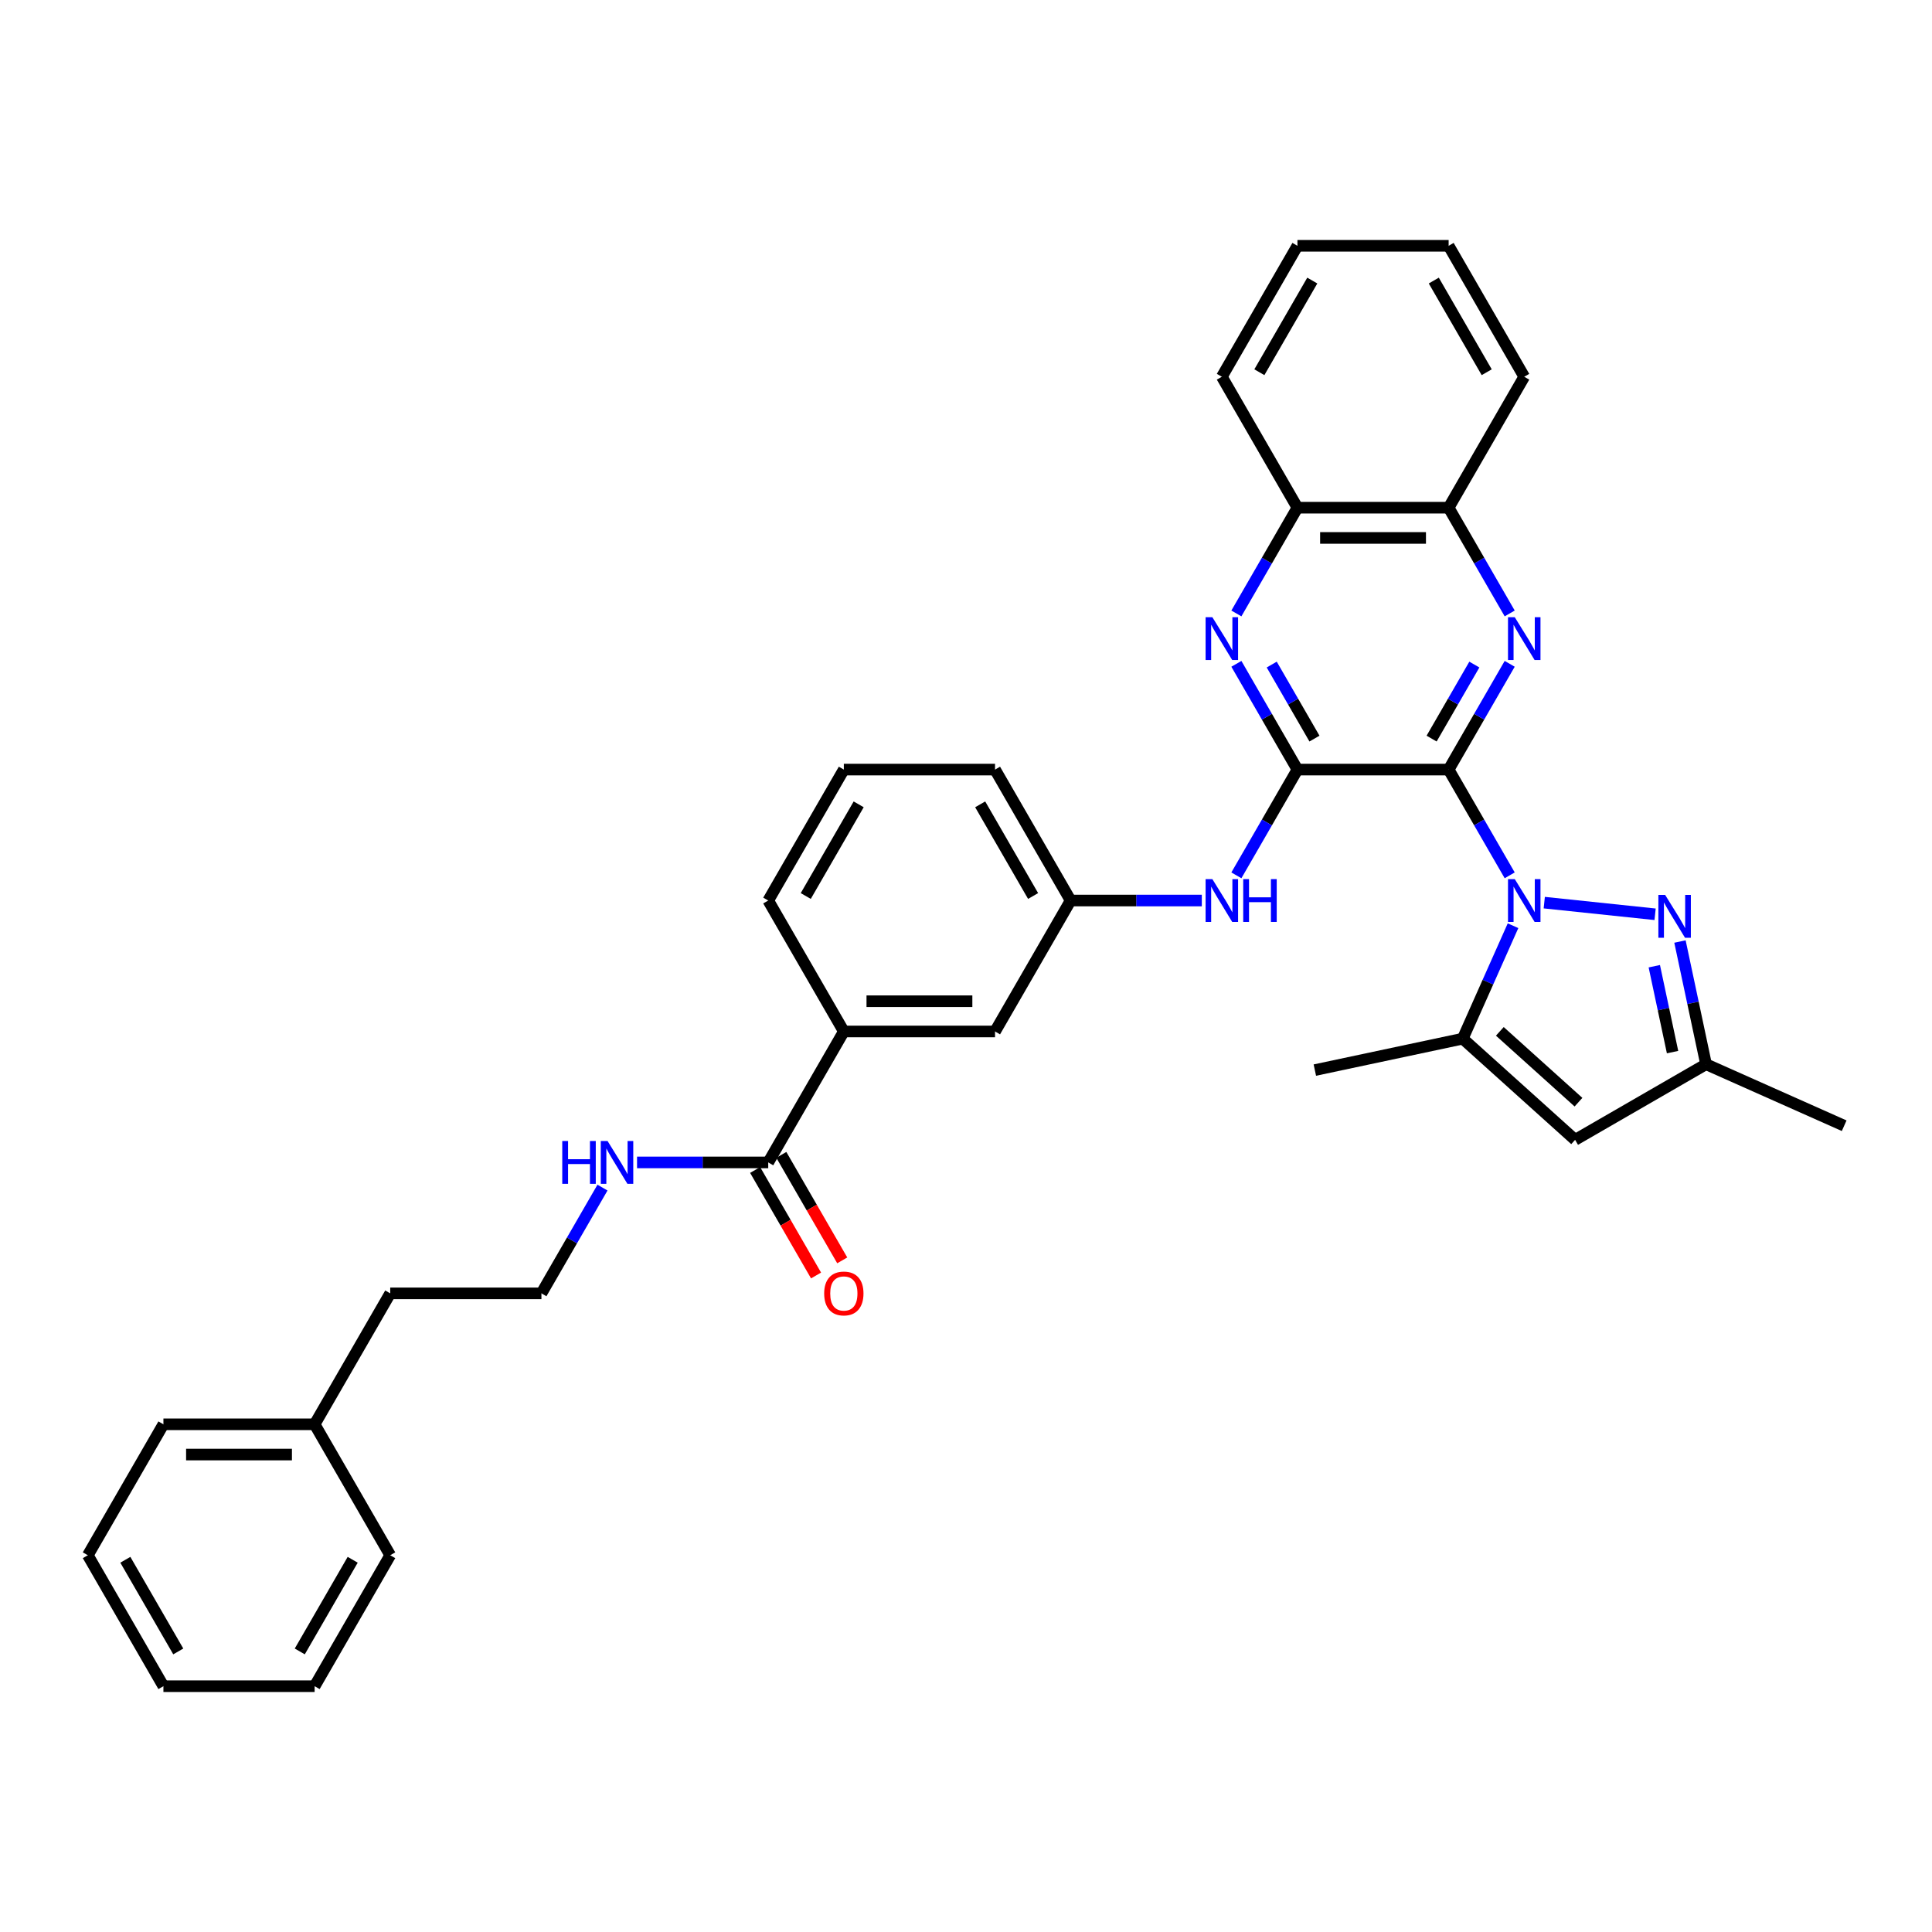 <?xml version='1.0' encoding='iso-8859-1'?>
<svg version='1.1' baseProfile='full'
              xmlns='http://www.w3.org/2000/svg'
                      xmlns:rdkit='http://www.rdkit.org/xml'
                      xmlns:xlink='http://www.w3.org/1999/xlink'
                  xml:space='preserve'
width='1000px' height='1000px' viewBox='0 0 1000 1000'>
<!-- END OF HEADER -->
<rect style='opacity:1.0;fill:#FFFFFF;stroke:none' width='1000' height='1000' x='0' y='0'> </rect>
<path class='bond-0' d='M 749.813,398.335 L 765.615,425.704' style='fill:none;fill-rule:evenodd;stroke:#000000;stroke-width:6px;stroke-linecap:butt;stroke-linejoin:miter;stroke-opacity:1' />
<path class='bond-0' d='M 765.615,425.704 L 781.417,453.073' style='fill:none;fill-rule:evenodd;stroke:#0000FF;stroke-width:6px;stroke-linecap:butt;stroke-linejoin:miter;stroke-opacity:1' />
<path class='bond-1' d='M 749.813,398.335 L 671.551,398.335' style='fill:none;fill-rule:evenodd;stroke:#000000;stroke-width:6px;stroke-linecap:butt;stroke-linejoin:miter;stroke-opacity:1' />
<path class='bond-2' d='M 749.813,398.335 L 765.615,370.965' style='fill:none;fill-rule:evenodd;stroke:#000000;stroke-width:6px;stroke-linecap:butt;stroke-linejoin:miter;stroke-opacity:1' />
<path class='bond-2' d='M 765.615,370.965 L 781.417,343.596' style='fill:none;fill-rule:evenodd;stroke:#0000FF;stroke-width:6px;stroke-linecap:butt;stroke-linejoin:miter;stroke-opacity:1' />
<path class='bond-2' d='M 740.999,382.298 L 752.06,363.139' style='fill:none;fill-rule:evenodd;stroke:#000000;stroke-width:6px;stroke-linecap:butt;stroke-linejoin:miter;stroke-opacity:1' />
<path class='bond-2' d='M 752.06,363.139 L 763.121,343.981' style='fill:none;fill-rule:evenodd;stroke:#0000FF;stroke-width:6px;stroke-linecap:butt;stroke-linejoin:miter;stroke-opacity:1' />
<path class='bond-3' d='M 799.306,467.201 L 856.676,473.23' style='fill:none;fill-rule:evenodd;stroke:#0000FF;stroke-width:6px;stroke-linecap:butt;stroke-linejoin:miter;stroke-opacity:1' />
<path class='bond-4' d='M 783.139,479.15 L 770.126,508.379' style='fill:none;fill-rule:evenodd;stroke:#0000FF;stroke-width:6px;stroke-linecap:butt;stroke-linejoin:miter;stroke-opacity:1' />
<path class='bond-4' d='M 770.126,508.379 L 757.112,537.608' style='fill:none;fill-rule:evenodd;stroke:#000000;stroke-width:6px;stroke-linecap:butt;stroke-linejoin:miter;stroke-opacity:1' />
<path class='bond-5' d='M 671.551,398.335 L 655.75,370.965' style='fill:none;fill-rule:evenodd;stroke:#000000;stroke-width:6px;stroke-linecap:butt;stroke-linejoin:miter;stroke-opacity:1' />
<path class='bond-5' d='M 655.75,370.965 L 639.948,343.596' style='fill:none;fill-rule:evenodd;stroke:#0000FF;stroke-width:6px;stroke-linecap:butt;stroke-linejoin:miter;stroke-opacity:1' />
<path class='bond-5' d='M 680.366,382.298 L 669.305,363.139' style='fill:none;fill-rule:evenodd;stroke:#000000;stroke-width:6px;stroke-linecap:butt;stroke-linejoin:miter;stroke-opacity:1' />
<path class='bond-5' d='M 669.305,363.139 L 658.244,343.981' style='fill:none;fill-rule:evenodd;stroke:#0000FF;stroke-width:6px;stroke-linecap:butt;stroke-linejoin:miter;stroke-opacity:1' />
<path class='bond-8' d='M 671.551,398.335 L 655.75,425.704' style='fill:none;fill-rule:evenodd;stroke:#000000;stroke-width:6px;stroke-linecap:butt;stroke-linejoin:miter;stroke-opacity:1' />
<path class='bond-8' d='M 655.75,425.704 L 639.948,453.073' style='fill:none;fill-rule:evenodd;stroke:#0000FF;stroke-width:6px;stroke-linecap:butt;stroke-linejoin:miter;stroke-opacity:1' />
<path class='bond-10' d='M 781.417,317.519 L 765.615,290.15' style='fill:none;fill-rule:evenodd;stroke:#0000FF;stroke-width:6px;stroke-linecap:butt;stroke-linejoin:miter;stroke-opacity:1' />
<path class='bond-10' d='M 765.615,290.15 L 749.813,262.781' style='fill:none;fill-rule:evenodd;stroke:#000000;stroke-width:6px;stroke-linecap:butt;stroke-linejoin:miter;stroke-opacity:1' />
<path class='bond-7' d='M 869.549,487.331 L 876.299,519.087' style='fill:none;fill-rule:evenodd;stroke:#0000FF;stroke-width:6px;stroke-linecap:butt;stroke-linejoin:miter;stroke-opacity:1' />
<path class='bond-7' d='M 876.299,519.087 L 883.049,550.844' style='fill:none;fill-rule:evenodd;stroke:#000000;stroke-width:6px;stroke-linecap:butt;stroke-linejoin:miter;stroke-opacity:1' />
<path class='bond-7' d='M 856.264,500.112 L 860.989,522.342' style='fill:none;fill-rule:evenodd;stroke:#0000FF;stroke-width:6px;stroke-linecap:butt;stroke-linejoin:miter;stroke-opacity:1' />
<path class='bond-7' d='M 860.989,522.342 L 865.714,544.571' style='fill:none;fill-rule:evenodd;stroke:#000000;stroke-width:6px;stroke-linecap:butt;stroke-linejoin:miter;stroke-opacity:1' />
<path class='bond-6' d='M 757.112,537.608 L 815.273,589.975' style='fill:none;fill-rule:evenodd;stroke:#000000;stroke-width:6px;stroke-linecap:butt;stroke-linejoin:miter;stroke-opacity:1' />
<path class='bond-6' d='M 776.31,533.831 L 817.022,570.488' style='fill:none;fill-rule:evenodd;stroke:#000000;stroke-width:6px;stroke-linecap:butt;stroke-linejoin:miter;stroke-opacity:1' />
<path class='bond-17' d='M 757.112,537.608 L 680.561,553.879' style='fill:none;fill-rule:evenodd;stroke:#000000;stroke-width:6px;stroke-linecap:butt;stroke-linejoin:miter;stroke-opacity:1' />
<path class='bond-34' d='M 639.948,317.519 L 655.75,290.15' style='fill:none;fill-rule:evenodd;stroke:#0000FF;stroke-width:6px;stroke-linecap:butt;stroke-linejoin:miter;stroke-opacity:1' />
<path class='bond-34' d='M 655.75,290.15 L 671.551,262.781' style='fill:none;fill-rule:evenodd;stroke:#000000;stroke-width:6px;stroke-linecap:butt;stroke-linejoin:miter;stroke-opacity:1' />
<path class='bond-35' d='M 815.273,589.975 L 883.049,550.844' style='fill:none;fill-rule:evenodd;stroke:#000000;stroke-width:6px;stroke-linecap:butt;stroke-linejoin:miter;stroke-opacity:1' />
<path class='bond-22' d='M 883.049,550.844 L 954.545,582.676' style='fill:none;fill-rule:evenodd;stroke:#000000;stroke-width:6px;stroke-linecap:butt;stroke-linejoin:miter;stroke-opacity:1' />
<path class='bond-13' d='M 622.058,466.112 L 588.108,466.112' style='fill:none;fill-rule:evenodd;stroke:#0000FF;stroke-width:6px;stroke-linecap:butt;stroke-linejoin:miter;stroke-opacity:1' />
<path class='bond-13' d='M 588.108,466.112 L 554.158,466.112' style='fill:none;fill-rule:evenodd;stroke:#000000;stroke-width:6px;stroke-linecap:butt;stroke-linejoin:miter;stroke-opacity:1' />
<path class='bond-9' d='M 397.634,601.665 L 436.765,533.888' style='fill:none;fill-rule:evenodd;stroke:#000000;stroke-width:6px;stroke-linecap:butt;stroke-linejoin:miter;stroke-opacity:1' />
<path class='bond-15' d='M 390.856,605.579 L 406.622,632.885' style='fill:none;fill-rule:evenodd;stroke:#000000;stroke-width:6px;stroke-linecap:butt;stroke-linejoin:miter;stroke-opacity:1' />
<path class='bond-15' d='M 406.622,632.885 L 422.387,660.192' style='fill:none;fill-rule:evenodd;stroke:#FF0000;stroke-width:6px;stroke-linecap:butt;stroke-linejoin:miter;stroke-opacity:1' />
<path class='bond-15' d='M 404.412,597.752 L 420.177,625.059' style='fill:none;fill-rule:evenodd;stroke:#000000;stroke-width:6px;stroke-linecap:butt;stroke-linejoin:miter;stroke-opacity:1' />
<path class='bond-15' d='M 420.177,625.059 L 435.943,652.366' style='fill:none;fill-rule:evenodd;stroke:#FF0000;stroke-width:6px;stroke-linecap:butt;stroke-linejoin:miter;stroke-opacity:1' />
<path class='bond-16' d='M 397.634,601.665 L 363.684,601.665' style='fill:none;fill-rule:evenodd;stroke:#000000;stroke-width:6px;stroke-linecap:butt;stroke-linejoin:miter;stroke-opacity:1' />
<path class='bond-16' d='M 363.684,601.665 L 329.734,601.665' style='fill:none;fill-rule:evenodd;stroke:#0000FF;stroke-width:6px;stroke-linecap:butt;stroke-linejoin:miter;stroke-opacity:1' />
<path class='bond-11' d='M 749.813,262.781 L 671.551,262.781' style='fill:none;fill-rule:evenodd;stroke:#000000;stroke-width:6px;stroke-linecap:butt;stroke-linejoin:miter;stroke-opacity:1' />
<path class='bond-11' d='M 738.074,278.433 L 683.291,278.433' style='fill:none;fill-rule:evenodd;stroke:#000000;stroke-width:6px;stroke-linecap:butt;stroke-linejoin:miter;stroke-opacity:1' />
<path class='bond-24' d='M 749.813,262.781 L 788.944,195.004' style='fill:none;fill-rule:evenodd;stroke:#000000;stroke-width:6px;stroke-linecap:butt;stroke-linejoin:miter;stroke-opacity:1' />
<path class='bond-25' d='M 671.551,262.781 L 632.42,195.004' style='fill:none;fill-rule:evenodd;stroke:#000000;stroke-width:6px;stroke-linecap:butt;stroke-linejoin:miter;stroke-opacity:1' />
<path class='bond-12' d='M 436.765,533.888 L 515.027,533.888' style='fill:none;fill-rule:evenodd;stroke:#000000;stroke-width:6px;stroke-linecap:butt;stroke-linejoin:miter;stroke-opacity:1' />
<path class='bond-12' d='M 448.504,518.236 L 503.288,518.236' style='fill:none;fill-rule:evenodd;stroke:#000000;stroke-width:6px;stroke-linecap:butt;stroke-linejoin:miter;stroke-opacity:1' />
<path class='bond-37' d='M 436.765,533.888 L 397.634,466.112' style='fill:none;fill-rule:evenodd;stroke:#000000;stroke-width:6px;stroke-linecap:butt;stroke-linejoin:miter;stroke-opacity:1' />
<path class='bond-14' d='M 554.158,466.112 L 515.027,533.888' style='fill:none;fill-rule:evenodd;stroke:#000000;stroke-width:6px;stroke-linecap:butt;stroke-linejoin:miter;stroke-opacity:1' />
<path class='bond-23' d='M 554.158,466.112 L 515.027,398.335' style='fill:none;fill-rule:evenodd;stroke:#000000;stroke-width:6px;stroke-linecap:butt;stroke-linejoin:miter;stroke-opacity:1' />
<path class='bond-23' d='M 534.733,463.771 L 507.341,416.327' style='fill:none;fill-rule:evenodd;stroke:#000000;stroke-width:6px;stroke-linecap:butt;stroke-linejoin:miter;stroke-opacity:1' />
<path class='bond-18' d='M 311.844,614.704 L 296.042,642.073' style='fill:none;fill-rule:evenodd;stroke:#0000FF;stroke-width:6px;stroke-linecap:butt;stroke-linejoin:miter;stroke-opacity:1' />
<path class='bond-18' d='M 296.042,642.073 L 280.241,669.442' style='fill:none;fill-rule:evenodd;stroke:#000000;stroke-width:6px;stroke-linecap:butt;stroke-linejoin:miter;stroke-opacity:1' />
<path class='bond-26' d='M 280.241,669.442 L 201.979,669.442' style='fill:none;fill-rule:evenodd;stroke:#000000;stroke-width:6px;stroke-linecap:butt;stroke-linejoin:miter;stroke-opacity:1' />
<path class='bond-19' d='M 162.848,737.219 L 201.979,669.442' style='fill:none;fill-rule:evenodd;stroke:#000000;stroke-width:6px;stroke-linecap:butt;stroke-linejoin:miter;stroke-opacity:1' />
<path class='bond-27' d='M 162.848,737.219 L 84.586,737.219' style='fill:none;fill-rule:evenodd;stroke:#000000;stroke-width:6px;stroke-linecap:butt;stroke-linejoin:miter;stroke-opacity:1' />
<path class='bond-27' d='M 151.108,752.872 L 96.325,752.872' style='fill:none;fill-rule:evenodd;stroke:#000000;stroke-width:6px;stroke-linecap:butt;stroke-linejoin:miter;stroke-opacity:1' />
<path class='bond-28' d='M 162.848,737.219 L 201.979,804.996' style='fill:none;fill-rule:evenodd;stroke:#000000;stroke-width:6px;stroke-linecap:butt;stroke-linejoin:miter;stroke-opacity:1' />
<path class='bond-20' d='M 397.634,466.112 L 436.765,398.335' style='fill:none;fill-rule:evenodd;stroke:#000000;stroke-width:6px;stroke-linecap:butt;stroke-linejoin:miter;stroke-opacity:1' />
<path class='bond-20' d='M 417.059,463.771 L 444.451,416.327' style='fill:none;fill-rule:evenodd;stroke:#000000;stroke-width:6px;stroke-linecap:butt;stroke-linejoin:miter;stroke-opacity:1' />
<path class='bond-21' d='M 436.765,398.335 L 515.027,398.335' style='fill:none;fill-rule:evenodd;stroke:#000000;stroke-width:6px;stroke-linecap:butt;stroke-linejoin:miter;stroke-opacity:1' />
<path class='bond-29' d='M 788.944,195.004 L 749.813,127.227' style='fill:none;fill-rule:evenodd;stroke:#000000;stroke-width:6px;stroke-linecap:butt;stroke-linejoin:miter;stroke-opacity:1' />
<path class='bond-29' d='M 769.519,192.663 L 742.128,145.219' style='fill:none;fill-rule:evenodd;stroke:#000000;stroke-width:6px;stroke-linecap:butt;stroke-linejoin:miter;stroke-opacity:1' />
<path class='bond-36' d='M 632.42,195.004 L 671.551,127.227' style='fill:none;fill-rule:evenodd;stroke:#000000;stroke-width:6px;stroke-linecap:butt;stroke-linejoin:miter;stroke-opacity:1' />
<path class='bond-36' d='M 651.845,192.663 L 679.237,145.219' style='fill:none;fill-rule:evenodd;stroke:#000000;stroke-width:6px;stroke-linecap:butt;stroke-linejoin:miter;stroke-opacity:1' />
<path class='bond-32' d='M 84.586,737.219 L 45.455,804.996' style='fill:none;fill-rule:evenodd;stroke:#000000;stroke-width:6px;stroke-linecap:butt;stroke-linejoin:miter;stroke-opacity:1' />
<path class='bond-31' d='M 201.979,804.996 L 162.848,872.773' style='fill:none;fill-rule:evenodd;stroke:#000000;stroke-width:6px;stroke-linecap:butt;stroke-linejoin:miter;stroke-opacity:1' />
<path class='bond-31' d='M 182.554,807.337 L 155.162,854.781' style='fill:none;fill-rule:evenodd;stroke:#000000;stroke-width:6px;stroke-linecap:butt;stroke-linejoin:miter;stroke-opacity:1' />
<path class='bond-30' d='M 749.813,127.227 L 671.551,127.227' style='fill:none;fill-rule:evenodd;stroke:#000000;stroke-width:6px;stroke-linecap:butt;stroke-linejoin:miter;stroke-opacity:1' />
<path class='bond-33' d='M 162.848,872.773 L 84.586,872.773' style='fill:none;fill-rule:evenodd;stroke:#000000;stroke-width:6px;stroke-linecap:butt;stroke-linejoin:miter;stroke-opacity:1' />
<path class='bond-38' d='M 45.455,804.996 L 84.586,872.773' style='fill:none;fill-rule:evenodd;stroke:#000000;stroke-width:6px;stroke-linecap:butt;stroke-linejoin:miter;stroke-opacity:1' />
<path class='bond-38' d='M 64.88,807.337 L 92.271,854.781' style='fill:none;fill-rule:evenodd;stroke:#000000;stroke-width:6px;stroke-linecap:butt;stroke-linejoin:miter;stroke-opacity:1' />
<path  class='atom-1' d='M 784.045 455.03
L 791.308 466.769
Q 792.028 467.927, 793.186 470.025
Q 794.345 472.122, 794.407 472.247
L 794.407 455.03
L 797.35 455.03
L 797.35 477.193
L 794.313 477.193
L 786.518 464.358
Q 785.611 462.856, 784.64 461.134
Q 783.701 459.412, 783.419 458.88
L 783.419 477.193
L 780.539 477.193
L 780.539 455.03
L 784.045 455.03
' fill='#0000FF'/>
<path  class='atom-3' d='M 784.045 319.476
L 791.308 331.215
Q 792.028 332.373, 793.186 334.471
Q 794.345 336.568, 794.407 336.693
L 794.407 319.476
L 797.35 319.476
L 797.35 341.639
L 794.313 341.639
L 786.518 328.805
Q 785.611 327.302, 784.64 325.58
Q 783.701 323.858, 783.419 323.326
L 783.419 341.639
L 780.539 341.639
L 780.539 319.476
L 784.045 319.476
' fill='#0000FF'/>
<path  class='atom-4' d='M 861.879 463.21
L 869.141 474.95
Q 869.861 476.108, 871.02 478.205
Q 872.178 480.303, 872.241 480.428
L 872.241 463.21
L 875.183 463.21
L 875.183 485.374
L 872.147 485.374
L 864.352 472.539
Q 863.444 471.036, 862.473 469.315
Q 861.534 467.593, 861.253 467.061
L 861.253 485.374
L 858.373 485.374
L 858.373 463.21
L 861.879 463.21
' fill='#0000FF'/>
<path  class='atom-6' d='M 627.521 319.476
L 634.784 331.215
Q 635.504 332.373, 636.662 334.471
Q 637.82 336.568, 637.883 336.693
L 637.883 319.476
L 640.826 319.476
L 640.826 341.639
L 637.789 341.639
L 629.994 328.805
Q 629.086 327.302, 628.116 325.58
Q 627.177 323.858, 626.895 323.326
L 626.895 341.639
L 624.015 341.639
L 624.015 319.476
L 627.521 319.476
' fill='#0000FF'/>
<path  class='atom-9' d='M 627.521 455.03
L 634.784 466.769
Q 635.504 467.927, 636.662 470.025
Q 637.82 472.122, 637.883 472.247
L 637.883 455.03
L 640.826 455.03
L 640.826 477.193
L 637.789 477.193
L 629.994 464.358
Q 629.086 462.856, 628.116 461.134
Q 627.177 459.412, 626.895 458.88
L 626.895 477.193
L 624.015 477.193
L 624.015 455.03
L 627.521 455.03
' fill='#0000FF'/>
<path  class='atom-9' d='M 643.487 455.03
L 646.492 455.03
L 646.492 464.452
L 657.824 464.452
L 657.824 455.03
L 660.829 455.03
L 660.829 477.193
L 657.824 477.193
L 657.824 466.957
L 646.492 466.957
L 646.492 477.193
L 643.487 477.193
L 643.487 455.03
' fill='#0000FF'/>
<path  class='atom-16' d='M 426.591 669.505
Q 426.591 664.183, 429.221 661.209
Q 431.85 658.235, 436.765 658.235
Q 441.68 658.235, 444.31 661.209
Q 446.939 664.183, 446.939 669.505
Q 446.939 674.889, 444.278 677.957
Q 441.617 680.994, 436.765 680.994
Q 431.881 680.994, 429.221 677.957
Q 426.591 674.921, 426.591 669.505
M 436.765 678.49
Q 440.146 678.49, 441.962 676.236
Q 443.809 673.95, 443.809 669.505
Q 443.809 665.154, 441.962 662.962
Q 440.146 660.74, 436.765 660.74
Q 433.384 660.74, 431.537 662.931
Q 429.721 665.122, 429.721 669.505
Q 429.721 673.982, 431.537 676.236
Q 433.384 678.49, 436.765 678.49
' fill='#FF0000'/>
<path  class='atom-17' d='M 291.025 590.584
L 294.031 590.584
L 294.031 600.006
L 305.363 600.006
L 305.363 590.584
L 308.368 590.584
L 308.368 612.747
L 305.363 612.747
L 305.363 602.511
L 294.031 602.511
L 294.031 612.747
L 291.025 612.747
L 291.025 590.584
' fill='#0000FF'/>
<path  class='atom-17' d='M 314.473 590.584
L 321.735 602.323
Q 322.455 603.481, 323.614 605.579
Q 324.772 607.676, 324.835 607.801
L 324.835 590.584
L 327.777 590.584
L 327.777 612.747
L 324.741 612.747
L 316.946 599.912
Q 316.038 598.41, 315.067 596.688
Q 314.128 594.966, 313.847 594.434
L 313.847 612.747
L 310.967 612.747
L 310.967 590.584
L 314.473 590.584
' fill='#0000FF'/>
</svg>
